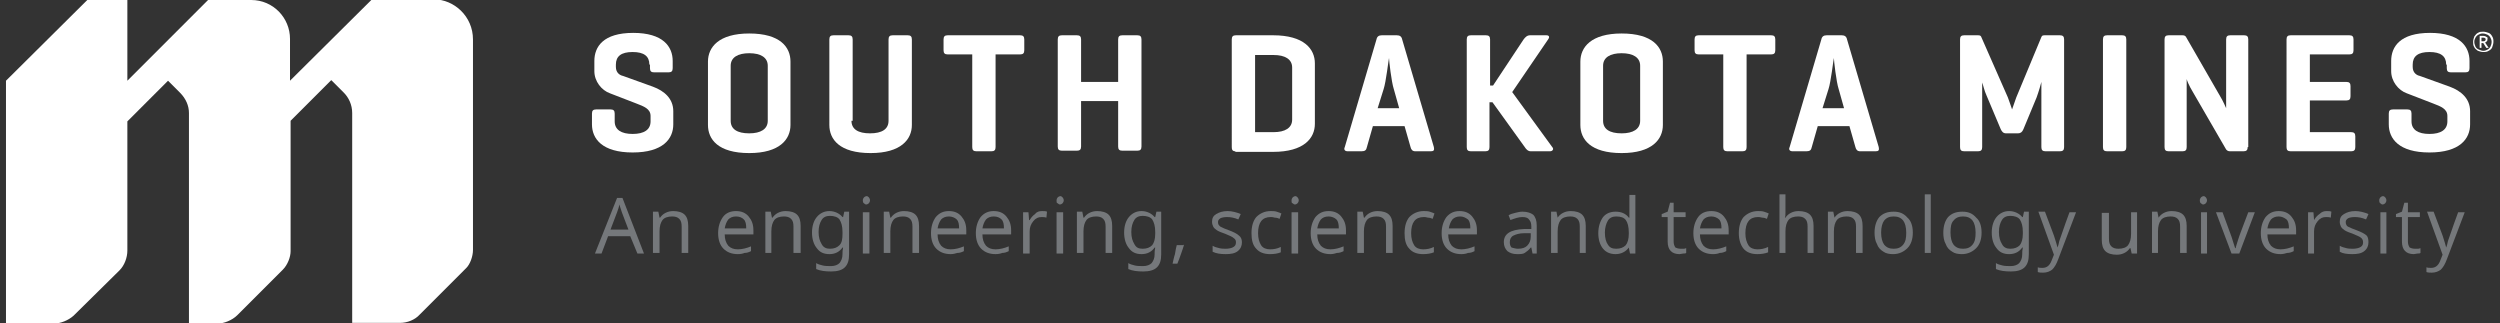 <?xml version="1.0" encoding="utf-8"?>
<!-- Generator: Adobe Illustrator 25.3.1, SVG Export Plug-In . SVG Version: 6.00 Build 0)  -->
<svg version="1.1" id="Layer_1" xmlns="http://www.w3.org/2000/svg" xmlns:xlink="http://www.w3.org/1999/xlink" x="0px" y="0px"
	 viewBox="0 0 418.1 54.1" style="enable-background:new 0 0 418.1 54.1;" xml:space="preserve">
<rect x="0" y="0" width="418.1" height="54.1" fill="#333333" stroke="none"/>
<style type="text/css">
	.st0{fill:#75787B;}
	.st1{fill:#FFFFFF;}
</style>
<g>
	<g>
		<path class="st0" d="M106.6,42.4l-1.2-2.9h-3.7l-1.1,2.9h-1.1l3.7-9.3h0.9l3.6,9.3H106.6z M105.1,38.4l-1.1-2.9
			c-0.1-0.4-0.3-0.8-0.4-1.3c-0.1,0.4-0.2,0.8-0.4,1.3l-1.1,2.9H105.1z"/>
		<path class="st0" d="M114,42.4v-4.5c0-0.6-0.1-1-0.4-1.3c-0.3-0.3-0.7-0.4-1.2-0.4c-0.7,0-1.3,0.2-1.6,0.6c-0.3,0.4-0.5,1-0.5,1.9
			v3.6h-1.1v-6.9h0.9l0.2,1h0.1c0.2-0.3,0.5-0.6,0.9-0.8c0.4-0.2,0.8-0.3,1.3-0.3c0.8,0,1.5,0.2,1.9,0.6c0.4,0.4,0.6,1,0.6,1.9v4.5
			H114z"/>
		<path class="st0" d="M123.4,42.5c-1,0-1.8-0.3-2.4-0.9c-0.6-0.6-0.9-1.5-0.9-2.6c0-1.1,0.3-2,0.8-2.7c0.5-0.7,1.3-1,2.2-1
			c0.9,0,1.6,0.3,2.1,0.9c0.5,0.6,0.8,1.3,0.8,2.3v0.7h-4.8c0,0.8,0.2,1.4,0.6,1.9c0.4,0.4,0.9,0.6,1.6,0.6c0.7,0,1.5-0.2,2.2-0.5
			V42c-0.4,0.2-0.7,0.3-1.1,0.3C124.3,42.4,123.9,42.5,123.4,42.5 M123.1,36.2c-0.6,0-1,0.2-1.3,0.5c-0.3,0.4-0.5,0.9-0.6,1.5h3.6
			c0-0.7-0.1-1.2-0.4-1.5C124.1,36.4,123.7,36.2,123.1,36.2"/>
		<path class="st0" d="M132.7,42.4v-4.5c0-0.6-0.1-1-0.4-1.3c-0.3-0.3-0.7-0.4-1.2-0.4c-0.7,0-1.3,0.2-1.6,0.6
			c-0.3,0.4-0.5,1-0.5,1.9v3.6h-1v-6.9h0.9l0.2,1h0.1c0.2-0.3,0.5-0.6,0.9-0.8c0.4-0.2,0.8-0.3,1.3-0.3c0.8,0,1.5,0.2,1.9,0.6
			c0.4,0.4,0.6,1,0.6,1.9v4.5H132.7z"/>
		<path class="st0" d="M140.9,42.3c0-0.2,0-0.4,0.1-0.9h-0.1c-0.5,0.7-1.2,1.1-2.2,1.1c-0.9,0-1.6-0.3-2.1-1
			c-0.5-0.6-0.8-1.5-0.8-2.6c0-1.1,0.3-2,0.8-2.6c0.5-0.6,1.2-1,2.1-1c0.9,0,1.7,0.4,2.2,1h0.1l0.2-0.9h0.8v7.1c0,1-0.2,1.7-0.7,2.2
			c-0.5,0.5-1.3,0.7-2.3,0.7c-1,0-1.8-0.1-2.5-0.4v-1c0.3,0.2,0.7,0.3,1.1,0.4c0.4,0.1,0.9,0.1,1.4,0.1c0.6,0,1.1-0.2,1.4-0.5
			c0.3-0.4,0.5-0.8,0.5-1.5V42.3z M138.8,41.6c0.7,0,1.2-0.2,1.6-0.6s0.5-1,0.5-1.9v-0.3c0-1-0.2-1.6-0.5-2.1
			c-0.3-0.4-0.9-0.6-1.6-0.6c-0.6,0-1.1,0.2-1.4,0.7c-0.3,0.5-0.5,1.1-0.5,2c0,0.9,0.2,1.5,0.5,2C137.7,41.4,138.2,41.6,138.8,41.6"
			/>
		<path class="st0" d="M144.3,33.5c0-0.2,0.1-0.4,0.2-0.5c0.1-0.1,0.3-0.2,0.4-0.2c0.2,0,0.3,0.1,0.4,0.2c0.1,0.1,0.2,0.3,0.2,0.5
			c0,0.2-0.1,0.4-0.2,0.5c-0.1,0.1-0.3,0.2-0.4,0.2c-0.2,0-0.3-0.1-0.4-0.2C144.4,34,144.3,33.8,144.3,33.5 M145.4,42.4h-1.1v-6.9
			h1.1V42.4z"/>
		<path class="st0" d="M152.6,42.4v-4.5c0-0.6-0.1-1-0.4-1.3c-0.3-0.3-0.7-0.4-1.2-0.4c-0.7,0-1.3,0.2-1.6,0.6
			c-0.3,0.4-0.5,1-0.5,1.9v3.6h-1.1v-6.9h0.9l0.2,1h0.1c0.2-0.3,0.5-0.6,0.9-0.8c0.4-0.2,0.8-0.3,1.3-0.3c0.8,0,1.5,0.2,1.9,0.6
			c0.4,0.4,0.6,1,0.6,1.9v4.5H152.6z"/>
		<path class="st0" d="M159,42.5c-1,0-1.8-0.3-2.4-0.9c-0.6-0.6-0.9-1.5-0.9-2.6c0-1.1,0.3-2,0.8-2.7c0.6-0.7,1.3-1,2.2-1
			c0.9,0,1.6,0.3,2.1,0.9c0.5,0.6,0.8,1.3,0.8,2.3v0.7h-4.8c0,0.8,0.2,1.4,0.6,1.9c0.4,0.4,0.9,0.6,1.6,0.6c0.7,0,1.5-0.2,2.2-0.5
			V42c-0.4,0.2-0.7,0.3-1.1,0.3C159.8,42.4,159.4,42.5,159,42.5 M158.7,36.2c-0.6,0-1,0.2-1.3,0.5c-0.3,0.4-0.5,0.9-0.6,1.5h3.6
			c0-0.7-0.1-1.2-0.4-1.5C159.7,36.4,159.2,36.2,158.7,36.2"/>
		<path class="st0" d="M166.5,42.5c-1,0-1.8-0.3-2.4-0.9c-0.6-0.6-0.9-1.5-0.9-2.6c0-1.1,0.3-2,0.8-2.7c0.6-0.7,1.3-1,2.2-1
			c0.9,0,1.6,0.3,2.1,0.9c0.5,0.6,0.8,1.3,0.8,2.3v0.7h-4.8c0,0.8,0.2,1.4,0.6,1.9c0.4,0.4,0.9,0.6,1.6,0.6c0.7,0,1.5-0.2,2.2-0.5
			V42c-0.4,0.2-0.7,0.3-1.1,0.3C167.4,42.4,167,42.5,166.5,42.5 M166.2,36.2c-0.6,0-1,0.2-1.3,0.5c-0.3,0.4-0.5,0.9-0.6,1.5h3.6
			c0-0.7-0.1-1.2-0.4-1.5C167.2,36.4,166.8,36.2,166.2,36.2"/>
		<path class="st0" d="M174.3,35.3c0.3,0,0.6,0,0.8,0.1l-0.1,1c-0.3-0.1-0.5-0.1-0.8-0.1c-0.6,0-1,0.2-1.4,0.7
			c-0.4,0.5-0.6,1-0.6,1.7v3.7h-1.1v-6.9h0.9l0.1,1.3h0.1c0.3-0.5,0.6-0.8,0.9-1C173.4,35.4,173.8,35.3,174.3,35.3"/>
		<path class="st0" d="M176.7,33.5c0-0.2,0.1-0.4,0.2-0.5c0.1-0.1,0.3-0.2,0.4-0.2c0.2,0,0.3,0.1,0.4,0.2c0.1,0.1,0.2,0.3,0.2,0.5
			c0,0.2-0.1,0.4-0.2,0.5c-0.1,0.1-0.3,0.2-0.4,0.2c-0.2,0-0.3-0.1-0.4-0.2C176.7,34,176.7,33.8,176.7,33.5 M177.8,42.4h-1.1v-6.9
			h1.1V42.4z"/>
		<path class="st0" d="M184.9,42.4v-4.5c0-0.6-0.1-1-0.4-1.3c-0.3-0.3-0.7-0.4-1.2-0.4c-0.7,0-1.3,0.2-1.6,0.6
			c-0.3,0.4-0.5,1-0.5,1.9v3.6h-1.1v-6.9h0.9l0.2,1h0.1c0.2-0.3,0.5-0.6,0.9-0.8c0.4-0.2,0.8-0.3,1.3-0.3c0.8,0,1.5,0.2,1.9,0.6
			c0.4,0.4,0.6,1,0.6,1.9v4.5H184.9z"/>
		<path class="st0" d="M193.1,42.3c0-0.2,0-0.4,0.1-0.9h-0.1c-0.5,0.7-1.2,1.1-2.2,1.1c-0.9,0-1.6-0.3-2.1-1
			c-0.5-0.6-0.8-1.5-0.8-2.6c0-1.1,0.3-2,0.8-2.6c0.5-0.6,1.2-1,2.1-1c0.9,0,1.7,0.4,2.2,1h0.1l0.2-0.9h0.8v7.1c0,1-0.2,1.7-0.7,2.2
			c-0.5,0.5-1.3,0.7-2.3,0.7c-1,0-1.8-0.1-2.5-0.4v-1c0.3,0.2,0.7,0.3,1.1,0.4c0.4,0.1,0.9,0.1,1.4,0.1c0.6,0,1.1-0.2,1.4-0.5
			c0.3-0.4,0.5-0.8,0.5-1.5V42.3z M191.1,41.6c0.7,0,1.2-0.2,1.6-0.6c0.3-0.4,0.5-1,0.5-1.9v-0.3c0-1-0.2-1.6-0.5-2.1
			c-0.3-0.4-0.9-0.6-1.6-0.6c-0.6,0-1.1,0.2-1.4,0.7c-0.3,0.5-0.5,1.1-0.5,2c0,0.9,0.2,1.5,0.5,2C190,41.4,190.4,41.6,191.1,41.6"/>
		<path class="st0" d="M197.9,40.9L198,41c-0.1,0.4-0.3,0.9-0.5,1.5c-0.2,0.6-0.4,1.1-0.6,1.6h-0.8c0.1-0.4,0.2-1,0.4-1.6
			c0.1-0.6,0.2-1.2,0.3-1.5H197.9z"/>
		<path class="st0" d="M207.7,40.5c0,0.6-0.2,1.1-0.7,1.5c-0.5,0.4-1.2,0.5-2,0.5c-0.9,0-1.6-0.1-2.2-0.4v-1
			c0.3,0.2,0.7,0.3,1.1,0.4c0.4,0.1,0.8,0.1,1.1,0.1c0.5,0,1-0.1,1.3-0.3c0.3-0.2,0.4-0.4,0.4-0.8c0-0.3-0.1-0.5-0.4-0.7
			c-0.2-0.2-0.7-0.4-1.4-0.7c-0.6-0.2-1.1-0.4-1.4-0.6c-0.3-0.2-0.5-0.4-0.6-0.6s-0.2-0.5-0.2-0.8c0-0.6,0.2-1,0.7-1.3
			c0.5-0.3,1.1-0.5,1.9-0.5c0.7,0,1.5,0.2,2.2,0.5l-0.4,0.9c-0.7-0.3-1.3-0.4-1.9-0.4c-0.5,0-0.9,0.1-1.1,0.2
			c-0.3,0.2-0.4,0.4-0.4,0.6c0,0.2,0,0.3,0.1,0.5c0.1,0.1,0.2,0.3,0.5,0.4c0.2,0.1,0.6,0.3,1.2,0.5c0.8,0.3,1.4,0.6,1.7,0.9
			C207.5,39.6,207.7,40,207.7,40.5"/>
		<path class="st0" d="M212.4,42.5c-1,0-1.8-0.3-2.3-0.9c-0.6-0.6-0.8-1.5-0.8-2.6c0-1.2,0.3-2.1,0.8-2.7c0.6-0.6,1.4-1,2.4-1
			c0.3,0,0.7,0,1,0.1c0.3,0.1,0.6,0.2,0.8,0.3l-0.3,0.9c-0.2-0.1-0.5-0.2-0.8-0.2c-0.3-0.1-0.5-0.1-0.7-0.1c-1.4,0-2.1,0.9-2.1,2.7
			c0,0.9,0.2,1.5,0.5,2c0.3,0.5,0.9,0.7,1.5,0.7c0.6,0,1.2-0.1,1.8-0.4v0.9C213.7,42.4,213.1,42.5,212.4,42.5"/>
		<path class="st0" d="M216,33.5c0-0.2,0.1-0.4,0.2-0.5c0.1-0.1,0.3-0.2,0.4-0.2c0.2,0,0.3,0.1,0.4,0.2c0.1,0.1,0.2,0.3,0.2,0.5
			c0,0.2-0.1,0.4-0.2,0.5c-0.1,0.1-0.3,0.2-0.4,0.2c-0.2,0-0.3-0.1-0.4-0.2C216,34,216,33.8,216,33.5 M217.1,42.4h-1.1v-6.9h1.1
			V42.4z"/>
		<path class="st0" d="M222.5,42.5c-1,0-1.8-0.3-2.4-0.9c-0.6-0.6-0.9-1.5-0.9-2.6c0-1.1,0.3-2,0.8-2.7c0.6-0.7,1.3-1,2.2-1
			c0.9,0,1.6,0.3,2.1,0.9c0.5,0.6,0.8,1.3,0.8,2.3v0.7h-4.8c0,0.8,0.2,1.4,0.6,1.9c0.4,0.4,0.9,0.6,1.6,0.6c0.7,0,1.5-0.2,2.2-0.5
			V42c-0.4,0.2-0.7,0.3-1.1,0.3C223.3,42.4,222.9,42.5,222.5,42.5 M222.2,36.2c-0.6,0-1,0.2-1.3,0.5c-0.3,0.4-0.5,0.9-0.6,1.5h3.6
			c0-0.7-0.1-1.2-0.4-1.5C223.2,36.4,222.7,36.2,222.2,36.2"/>
		<path class="st0" d="M231.8,42.4v-4.5c0-0.6-0.1-1-0.4-1.3c-0.3-0.3-0.7-0.4-1.2-0.4c-0.7,0-1.3,0.2-1.6,0.6
			c-0.3,0.4-0.5,1-0.5,1.9v3.6H227v-6.9h0.9l0.2,1h0.1c0.2-0.3,0.5-0.6,0.9-0.8c0.4-0.2,0.8-0.3,1.3-0.3c0.8,0,1.5,0.2,1.9,0.6
			c0.4,0.4,0.6,1,0.6,1.9v4.5H231.8z"/>
		<path class="st0" d="M238,42.5c-1,0-1.8-0.3-2.3-0.9c-0.6-0.6-0.8-1.5-0.8-2.6c0-1.2,0.3-2.1,0.8-2.7c0.6-0.6,1.4-1,2.4-1
			c0.3,0,0.7,0,1,0.1c0.3,0.1,0.6,0.2,0.8,0.3l-0.3,0.9c-0.2-0.1-0.5-0.2-0.8-0.2c-0.3-0.1-0.5-0.1-0.7-0.1c-1.4,0-2.1,0.9-2.1,2.7
			c0,0.9,0.2,1.5,0.5,2c0.3,0.5,0.9,0.7,1.5,0.7c0.6,0,1.2-0.1,1.8-0.4v0.9C239.3,42.4,238.7,42.5,238,42.5"/>
		<path class="st0" d="M244.4,42.5c-1,0-1.8-0.3-2.4-0.9c-0.6-0.6-0.9-1.5-0.9-2.6c0-1.1,0.3-2,0.8-2.7c0.6-0.7,1.3-1,2.2-1
			c0.9,0,1.6,0.3,2.1,0.9c0.5,0.6,0.8,1.3,0.8,2.3v0.7h-4.8c0,0.8,0.2,1.4,0.6,1.9c0.4,0.4,0.9,0.6,1.6,0.6c0.7,0,1.5-0.2,2.2-0.5
			V42c-0.4,0.2-0.7,0.3-1.1,0.3C245.3,42.4,244.9,42.5,244.4,42.5 M244.2,36.2c-0.6,0-1,0.2-1.3,0.5c-0.3,0.4-0.5,0.9-0.6,1.5h3.6
			c0-0.7-0.1-1.2-0.4-1.5C245.1,36.4,244.7,36.2,244.2,36.2"/>
		<path class="st0" d="M256.3,42.4l-0.2-1H256c-0.3,0.4-0.7,0.7-1,0.9c-0.3,0.2-0.8,0.2-1.3,0.2c-0.7,0-1.2-0.2-1.6-0.5
			c-0.4-0.4-0.6-0.9-0.6-1.5c0-1.4,1.1-2.1,3.4-2.2l1.2,0v-0.4c0-0.5-0.1-0.9-0.4-1.2c-0.2-0.3-0.6-0.4-1.1-0.4
			c-0.6,0-1.2,0.2-2,0.5l-0.3-0.8c0.3-0.2,0.7-0.3,1.1-0.4c0.4-0.1,0.8-0.2,1.2-0.2c0.8,0,1.4,0.2,1.8,0.5c0.4,0.4,0.6,1,0.6,1.8
			v4.7H256.3z M253.9,41.6c0.7,0,1.2-0.2,1.5-0.5c0.4-0.4,0.6-0.9,0.6-1.5v-0.6l-1.1,0c-0.8,0-1.4,0.2-1.8,0.4
			c-0.4,0.2-0.6,0.6-0.6,1.1c0,0.4,0.1,0.7,0.3,0.9C253.2,41.5,253.5,41.6,253.9,41.6"/>
		<path class="st0" d="M264.2,42.4v-4.5c0-0.6-0.1-1-0.4-1.3c-0.3-0.3-0.7-0.4-1.2-0.4c-0.7,0-1.3,0.2-1.6,0.6
			c-0.3,0.4-0.5,1-0.5,1.9v3.6h-1.1v-6.9h0.9l0.2,1h0c0.2-0.3,0.5-0.6,0.9-0.8c0.4-0.2,0.8-0.3,1.3-0.3c0.8,0,1.5,0.2,1.9,0.6
			c0.4,0.4,0.6,1,0.6,1.9v4.5H264.2z"/>
		<path class="st0" d="M272.4,41.4L272.4,41.4c-0.5,0.7-1.3,1.1-2.2,1.1c-0.9,0-1.6-0.3-2.1-0.9c-0.5-0.6-0.8-1.5-0.8-2.6
			c0-1.1,0.3-2,0.8-2.7c0.5-0.6,1.2-0.9,2.1-0.9c0.9,0,1.7,0.3,2.2,1h0.1l0-0.5l0-0.5v-2.8h1v9.8h-0.9L272.4,41.4z M270.3,41.6
			c0.7,0,1.2-0.2,1.6-0.6c0.3-0.4,0.5-1,0.5-1.9v-0.2c0-1-0.2-1.7-0.5-2.1c-0.3-0.4-0.8-0.6-1.6-0.6c-0.6,0-1.1,0.2-1.4,0.7
			c-0.3,0.5-0.5,1.2-0.5,2c0,0.9,0.2,1.6,0.5,2C269.2,41.4,269.6,41.6,270.3,41.6"/>
		<path class="st0" d="M281.1,41.6c0.2,0,0.4,0,0.5,0c0.2,0,0.3-0.1,0.4-0.1v0.8c-0.1,0.1-0.3,0.1-0.5,0.1c-0.2,0-0.4,0.1-0.6,0.1
			c-1.3,0-2-0.7-2-2.1v-4.1h-1v-0.5l1-0.4l0.4-1.5h0.6v1.6h2v0.8h-2v4.1c0,0.4,0.1,0.7,0.3,1C280.4,41.5,280.7,41.6,281.1,41.6"/>
		<path class="st0" d="M286.5,42.5c-1,0-1.8-0.3-2.4-0.9c-0.6-0.6-0.9-1.5-0.9-2.6c0-1.1,0.3-2,0.8-2.7c0.5-0.7,1.3-1,2.2-1
			c0.9,0,1.6,0.3,2.1,0.9c0.5,0.6,0.8,1.3,0.8,2.3v0.7h-4.8c0,0.8,0.2,1.4,0.6,1.9c0.4,0.4,0.9,0.6,1.6,0.6c0.7,0,1.5-0.2,2.2-0.5
			V42c-0.4,0.2-0.7,0.3-1.1,0.3C287.4,42.4,287,42.5,286.5,42.5 M286.2,36.2c-0.6,0-1,0.2-1.3,0.5c-0.3,0.4-0.5,0.9-0.6,1.5h3.6
			c0-0.7-0.1-1.2-0.4-1.5C287.2,36.4,286.7,36.2,286.2,36.2"/>
		<path class="st0" d="M293.9,42.5c-1,0-1.8-0.3-2.3-0.9c-0.5-0.6-0.8-1.5-0.8-2.6c0-1.2,0.3-2.1,0.8-2.7c0.6-0.6,1.4-1,2.4-1
			c0.3,0,0.7,0,1,0.1c0.3,0.1,0.6,0.2,0.8,0.3l-0.3,0.9c-0.2-0.1-0.5-0.2-0.8-0.2c-0.3-0.1-0.5-0.1-0.7-0.1c-1.4,0-2.1,0.9-2.1,2.7
			c0,0.9,0.2,1.5,0.5,2c0.3,0.5,0.9,0.7,1.5,0.7c0.6,0,1.2-0.1,1.8-0.4v0.9C295.2,42.4,294.6,42.5,293.9,42.5"/>
		<path class="st0" d="M302.3,42.4v-4.5c0-0.6-0.1-1-0.4-1.3c-0.3-0.3-0.7-0.4-1.2-0.4c-0.7,0-1.3,0.2-1.6,0.6
			c-0.3,0.4-0.5,1-0.5,1.9v3.6h-1v-9.8h1v3c0,0.4,0,0.7-0.1,0.9h0.1c0.2-0.3,0.5-0.6,0.9-0.8c0.4-0.2,0.8-0.3,1.3-0.3
			c0.8,0,1.5,0.2,1.9,0.6c0.4,0.4,0.6,1,0.6,1.9v4.5H302.3z"/>
		<path class="st0" d="M310.4,42.4v-4.5c0-0.6-0.1-1-0.4-1.3c-0.3-0.3-0.7-0.4-1.2-0.4c-0.7,0-1.3,0.2-1.6,0.6
			c-0.3,0.4-0.5,1-0.5,1.9v3.6h-1v-6.9h0.9l0.2,1h0c0.2-0.3,0.5-0.6,0.9-0.8c0.4-0.2,0.8-0.3,1.3-0.3c0.8,0,1.5,0.2,1.9,0.6
			c0.4,0.4,0.6,1,0.6,1.9v4.5H310.4z"/>
		<path class="st0" d="M319.9,38.9c0,1.1-0.3,2-0.9,2.6c-0.6,0.6-1.4,1-2.4,1c-0.6,0-1.2-0.1-1.6-0.4c-0.5-0.3-0.9-0.7-1.1-1.3
			c-0.3-0.5-0.4-1.2-0.4-1.9c0-1.1,0.3-2,0.8-2.6c0.6-0.6,1.3-0.9,2.4-0.9c1,0,1.7,0.3,2.3,1C319.6,36.9,319.9,37.8,319.9,38.9
			 M314.6,38.9c0,0.9,0.2,1.6,0.5,2c0.4,0.5,0.9,0.7,1.6,0.7s1.2-0.2,1.6-0.7c0.4-0.5,0.5-1.1,0.5-2c0-0.9-0.2-1.6-0.5-2
			c-0.4-0.5-0.9-0.7-1.6-0.7c-0.7,0-1.2,0.2-1.6,0.7C314.8,37.3,314.6,38,314.6,38.9"/>
		<rect x="321.9" y="32.5" class="st0" width="1" height="9.8"/>
		<path class="st0" d="M331.4,38.9c0,1.1-0.3,2-0.9,2.6c-0.6,0.6-1.4,1-2.4,1c-0.6,0-1.2-0.1-1.6-0.4c-0.5-0.3-0.9-0.7-1.1-1.3
			c-0.3-0.5-0.4-1.2-0.4-1.9c0-1.1,0.3-2,0.8-2.6c0.6-0.6,1.3-0.9,2.4-0.9c1,0,1.7,0.3,2.3,1C331.1,36.9,331.4,37.8,331.4,38.9
			 M326.2,38.9c0,0.9,0.2,1.6,0.5,2c0.4,0.5,0.9,0.7,1.6,0.7s1.2-0.2,1.6-0.7c0.4-0.5,0.5-1.1,0.5-2c0-0.9-0.2-1.6-0.5-2
			c-0.4-0.5-0.9-0.7-1.6-0.7c-0.7,0-1.2,0.2-1.6,0.7C326.3,37.3,326.2,38,326.2,38.9"/>
		<path class="st0" d="M338.2,42.3c0-0.2,0-0.4,0.1-0.9h-0.1c-0.5,0.7-1.2,1.1-2.2,1.1c-0.9,0-1.6-0.3-2.1-1
			c-0.5-0.6-0.8-1.5-0.8-2.6c0-1.1,0.3-2,0.8-2.6c0.5-0.6,1.2-1,2.1-1c0.9,0,1.7,0.4,2.2,1h0.1l0.2-0.9h0.8v7.1c0,1-0.2,1.7-0.7,2.2
			c-0.5,0.5-1.3,0.7-2.3,0.7c-1,0-1.8-0.1-2.5-0.4v-1c0.3,0.2,0.7,0.3,1.1,0.4c0.4,0.1,0.9,0.1,1.4,0.1c0.6,0,1.1-0.2,1.4-0.5
			c0.3-0.4,0.5-0.8,0.5-1.5V42.3z M336.2,41.6c0.7,0,1.2-0.2,1.6-0.6c0.3-0.4,0.5-1,0.5-1.9v-0.3c0-1-0.2-1.6-0.5-2.1
			c-0.3-0.4-0.9-0.6-1.6-0.6c-0.6,0-1.1,0.2-1.4,0.7c-0.3,0.5-0.5,1.1-0.5,2c0,0.9,0.2,1.5,0.5,2C335.1,41.4,335.6,41.6,336.2,41.6"
			/>
		<path class="st0" d="M340.9,35.4h1.1l1.5,4c0.3,0.9,0.5,1.6,0.6,2h0c0.1-0.2,0.2-0.6,0.3-1.1c0.2-0.5,0.7-2.1,1.7-4.8h1.1l-3,7.9
			c-0.3,0.8-0.6,1.3-1,1.7c-0.4,0.3-0.9,0.5-1.5,0.5c-0.3,0-0.6,0-0.9-0.1v-0.8c0.2,0.1,0.5,0.1,0.8,0.1c0.7,0,1.2-0.4,1.5-1.2
			l0.4-1L340.9,35.4z"/>
		<path class="st0" d="M352.7,35.4v4.5c0,0.6,0.1,1,0.4,1.3c0.3,0.3,0.7,0.4,1.2,0.4c0.7,0,1.3-0.2,1.6-0.6c0.3-0.4,0.5-1,0.5-1.9
			v-3.6h1v6.9h-0.9l-0.2-0.9h-0.1c-0.2,0.3-0.5,0.6-0.9,0.8c-0.4,0.2-0.8,0.3-1.3,0.3c-0.8,0-1.5-0.2-1.9-0.6
			c-0.4-0.4-0.6-1-0.6-1.9v-4.5H352.7z"/>
		<path class="st0" d="M364.6,42.4v-4.5c0-0.6-0.1-1-0.4-1.3c-0.3-0.3-0.7-0.4-1.2-0.4c-0.7,0-1.3,0.2-1.6,0.6
			c-0.3,0.4-0.5,1-0.5,1.9v3.6h-1v-6.9h0.9l0.2,1h0c0.2-0.3,0.5-0.6,0.9-0.8c0.4-0.2,0.8-0.3,1.3-0.3c0.8,0,1.5,0.2,1.9,0.6
			c0.4,0.4,0.6,1,0.6,1.9v4.5H364.6z"/>
		<path class="st0" d="M367.9,33.5c0-0.2,0.1-0.4,0.2-0.5c0.1-0.1,0.3-0.2,0.4-0.2c0.2,0,0.3,0.1,0.4,0.2c0.1,0.1,0.2,0.3,0.2,0.5
			c0,0.2-0.1,0.4-0.2,0.5c-0.1,0.1-0.3,0.2-0.4,0.2c-0.2,0-0.3-0.1-0.4-0.2C368,34,367.9,33.8,367.9,33.5 M369.1,42.4h-1v-6.9h1
			V42.4z"/>
		<path class="st0" d="M373.2,42.4l-2.6-6.9h1.1l1.5,4.1c0.3,1,0.5,1.6,0.6,1.9h0.1c0-0.2,0.2-0.7,0.4-1.4c0.2-0.7,0.8-2.2,1.7-4.6
			h1.1l-2.6,6.9H373.2z"/>
		<path class="st0" d="M381.4,42.5c-1,0-1.8-0.3-2.4-0.9c-0.6-0.6-0.9-1.5-0.9-2.6c0-1.1,0.3-2,0.8-2.7c0.6-0.7,1.3-1,2.2-1
			c0.9,0,1.6,0.3,2.1,0.9c0.5,0.6,0.8,1.3,0.8,2.3v0.7h-4.8c0,0.8,0.2,1.4,0.6,1.9c0.4,0.4,0.9,0.6,1.6,0.6c0.7,0,1.5-0.2,2.2-0.5
			V42c-0.4,0.2-0.7,0.3-1.1,0.3C382.2,42.4,381.8,42.5,381.4,42.5 M381.1,36.2c-0.6,0-1,0.2-1.3,0.5c-0.3,0.4-0.5,0.9-0.6,1.5h3.6
			c0-0.7-0.1-1.2-0.4-1.5C382,36.4,381.6,36.2,381.1,36.2"/>
		<path class="st0" d="M389.1,35.3c0.3,0,0.6,0,0.8,0.1l-0.1,1c-0.3-0.1-0.5-0.1-0.8-0.1c-0.6,0-1,0.2-1.4,0.7
			c-0.4,0.5-0.6,1-0.6,1.7v3.7h-1v-6.9h0.9l0.1,1.3h0c0.3-0.5,0.6-0.8,0.9-1C388.3,35.4,388.7,35.3,389.1,35.3"/>
		<path class="st0" d="M396.1,40.5c0,0.6-0.2,1.1-0.7,1.5c-0.5,0.4-1.2,0.5-2,0.5c-0.9,0-1.6-0.1-2.1-0.4v-1
			c0.3,0.2,0.7,0.3,1.1,0.4c0.4,0.1,0.7,0.1,1.1,0.1c0.5,0,1-0.1,1.3-0.3c0.3-0.2,0.4-0.4,0.4-0.8c0-0.3-0.1-0.5-0.3-0.7
			c-0.2-0.2-0.7-0.4-1.4-0.7c-0.6-0.2-1.1-0.4-1.4-0.6c-0.3-0.2-0.5-0.4-0.6-0.6c-0.1-0.2-0.2-0.5-0.2-0.8c0-0.6,0.2-1,0.7-1.3
			c0.5-0.3,1.1-0.5,1.9-0.5c0.7,0,1.5,0.2,2.2,0.5l-0.4,0.9c-0.7-0.3-1.3-0.4-1.9-0.4c-0.5,0-0.9,0.1-1.1,0.2
			c-0.3,0.2-0.4,0.4-0.4,0.6c0,0.2,0,0.3,0.1,0.5s0.2,0.3,0.5,0.4c0.2,0.1,0.6,0.3,1.2,0.5c0.8,0.3,1.4,0.6,1.7,0.9
			C396,39.6,396.1,40,396.1,40.5"/>
		<path class="st0" d="M397.9,33.5c0-0.2,0.1-0.4,0.2-0.5c0.1-0.1,0.3-0.2,0.4-0.2c0.2,0,0.3,0.1,0.4,0.2c0.1,0.1,0.2,0.3,0.2,0.5
			c0,0.2-0.1,0.4-0.2,0.5c-0.1,0.1-0.3,0.2-0.4,0.2c-0.2,0-0.3-0.1-0.4-0.2C398,34,397.9,33.8,397.9,33.5 M399.1,42.4h-1v-6.9h1
			V42.4z"/>
		<path class="st0" d="M403.9,41.6c0.2,0,0.4,0,0.5,0c0.2,0,0.3-0.1,0.4-0.1v0.8c-0.1,0.1-0.3,0.1-0.5,0.1c-0.2,0-0.4,0.1-0.6,0.1
			c-1.3,0-2-0.7-2-2.1v-4.1h-1v-0.5l1-0.4l0.4-1.5h0.6v1.6h2v0.8h-2v4.1c0,0.4,0.1,0.7,0.3,1C403.2,41.5,403.5,41.6,403.9,41.6"/>
		<path class="st0" d="M405.9,35.4h1.1l1.5,4c0.3,0.9,0.5,1.6,0.6,2h0c0.1-0.2,0.2-0.6,0.3-1.1c0.2-0.5,0.7-2.1,1.7-4.8h1.1l-3,7.9
			c-0.3,0.8-0.6,1.3-1,1.7c-0.4,0.3-0.9,0.5-1.5,0.5c-0.3,0-0.6,0-0.9-0.1v-0.8c0.2,0.1,0.5,0.1,0.8,0.1c0.7,0,1.2-0.4,1.5-1.2
			l0.4-1L405.9,35.4z"/>
		<path class="st1" d="M108.6,10.8c0-1.4-0.9-2.1-2.8-2.1c-1.9,0-2.8,0.7-2.8,2.1v0.4c0,1,0.7,1.4,1.2,1.5l5,1.8
			c1.9,0.7,3.4,2,3.4,4.1v2.2c0,2.4-1.7,4.7-6.8,4.7c-5.1,0-6.8-2.3-6.8-4.7v-1.8c0-0.5,0.2-0.7,0.7-0.7h2.4c0.5,0,0.7,0.2,0.7,0.7
			v1.3c0,1.4,1.1,2.1,3,2.1c1.9,0,3-0.7,3-2.1v-0.9c0-1.2-1.1-1.6-2.4-2.1l-4.4-1.7c-1.4-0.5-2.6-2-2.6-3.7v-1.7
			c0-2.4,1.5-4.7,6.5-4.7c5,0,6.6,2.3,6.6,4.7v1.2c0,0.5-0.2,0.7-0.7,0.7h-2.4c-0.5,0-0.7-0.2-0.7-0.7V10.8z"/>
		<path class="st1" d="M118.4,10.3c0-2.4,1.8-4.7,6.9-4.7c5.2,0,6.9,2.3,6.9,4.7v10.6c0,2.4-1.8,4.7-6.9,4.7c-5.2,0-6.9-2.3-6.9-4.7
			V10.3z M128.4,11c0-1.4-1.2-2.1-3.1-2.1c-1.9,0-3.1,0.7-3.1,2.1v9.2c0,1.4,1.1,2.1,3.1,2.1c1.9,0,3.1-0.7,3.1-2.1V11z"/>
		<path class="st1" d="M142.4,20.2c0,1.4,1.1,2.1,3.1,2.1s3.1-0.7,3.1-2.1V6.6c0-0.5,0.2-0.7,0.7-0.7h2.5c0.5,0,0.7,0.2,0.7,0.7
			v14.3c0,2.4-1.8,4.7-6.9,4.7c-5.2,0-6.9-2.3-6.9-4.7V6.6c0-0.5,0.2-0.7,0.7-0.7h2.5c0.5,0,0.7,0.2,0.7,0.7V20.2z"/>
		<path class="st1" d="M170.6,5.9c0.5,0,0.7,0.2,0.7,0.7v1.8c0,0.5-0.2,0.7-0.7,0.7h-4.1v15.5c0,0.5-0.2,0.7-0.7,0.7h-2.5
			c-0.5,0-0.7-0.2-0.7-0.7V9.1h-4.1c-0.5,0-0.7-0.2-0.7-0.7V6.6c0-0.5,0.2-0.7,0.7-0.7H170.6z"/>
		<path class="st1" d="M180.8,13.7h6.2V6.6c0-0.5,0.2-0.7,0.7-0.7h2.5c0.5,0,0.7,0.2,0.7,0.7v17.9c0,0.5-0.2,0.7-0.7,0.7h-2.5
			c-0.5,0-0.7-0.2-0.7-0.7v-7.6h-6.2v7.6c0,0.5-0.2,0.7-0.7,0.7h-2.5c-0.5,0-0.7-0.2-0.7-0.7V6.6c0-0.5,0.2-0.7,0.7-0.7h2.5
			c0.5,0,0.7,0.2,0.7,0.7V13.7z"/>
		<path class="st1" d="M206.6,25.3c-0.5,0-0.6-0.3-0.6-0.7V6.6c0-0.5,0.2-0.7,0.7-0.7h6.2c5.2,0,7,2.3,7,4.7v10.1
			c0,2.4-1.8,4.7-7,4.7H206.6z M209.9,9.1v13h3.1c1.9,0,3.1-0.7,3.1-2.1v-8.7c0-1.4-1.2-2.1-3.1-2.1H209.9z"/>
		<path class="st1" d="M233.6,5.9c0.5,0,0.8,0.2,0.9,0.7l5.3,18c0.1,0.5,0,0.7-0.5,0.7h-2.6c-0.5,0-0.7-0.3-0.8-0.7l-1-3.5h-5.3
			l-1,3.5c-0.1,0.5-0.3,0.7-0.9,0.7h-2.3c-0.5,0-0.7-0.3-0.5-0.7l5.3-18c0.1-0.5,0.4-0.7,0.9-0.7H233.6z M233.1,14.9
			c-0.4-1.2-0.8-4.8-0.8-5.2c-0.1,0.4-0.5,4-0.9,5.2l-1,3.2h3.6L233.1,14.9z"/>
		<path class="st1" d="M259.6,24.6c0.3,0.3,0.1,0.7-0.4,0.7h-3.2c-0.5,0-0.8-0.4-1-0.7l-5.4-7.5h-0.5v7.5c0,0.5-0.2,0.7-0.7,0.7H246
			c-0.5,0-0.7-0.2-0.7-0.7v-18c0-0.5,0.2-0.7,0.7-0.7h2.5c0.5,0,0.7,0.2,0.7,0.7v7.7h0.5l5.1-7.7c0.3-0.4,0.6-0.7,1.1-0.7h2.7
			c0.5,0,0.6,0.3,0.3,0.7l-6,8.8L259.6,24.6z"/>
		<path class="st1" d="M264.3,10.3c0-2.4,1.8-4.7,6.9-4.7c5.2,0,6.9,2.3,6.9,4.7v10.6c0,2.4-1.8,4.7-6.9,4.7c-5.2,0-6.9-2.3-6.9-4.7
			V10.3z M274.3,11c0-1.4-1.2-2.1-3.1-2.1c-1.9,0-3.1,0.7-3.1,2.1v9.2c0,1.4,1.1,2.1,3.1,2.1c1.9,0,3.1-0.7,3.1-2.1V11z"/>
		<path class="st1" d="M296.2,5.9c0.5,0,0.7,0.2,0.7,0.7v1.8c0,0.5-0.2,0.7-0.7,0.7h-4.1v15.5c0,0.5-0.2,0.7-0.7,0.7h-2.5
			c-0.5,0-0.7-0.2-0.7-0.7V9.1h-4.1c-0.5,0-0.7-0.2-0.7-0.7V6.6c0-0.5,0.2-0.7,0.7-0.7H296.2z"/>
		<path class="st1" d="M308,5.9c0.5,0,0.8,0.2,0.9,0.7l5.3,18c0.1,0.5,0,0.7-0.5,0.7h-2.6c-0.5,0-0.7-0.3-0.8-0.7l-1-3.5H304l-1,3.5
			c-0.1,0.5-0.3,0.7-0.9,0.7h-2.3c-0.5,0-0.7-0.3-0.5-0.7l5.3-18c0.1-0.5,0.4-0.7,0.9-0.7H308z M307.5,14.9
			c-0.4-1.2-0.8-4.8-0.8-5.2c-0.1,0.4-0.5,4-0.9,5.2l-1,3.2h3.6L307.5,14.9z"/>
		<path class="st1" d="M345.2,24.6c0,0.5-0.2,0.7-0.7,0.7h-2.4c-0.5,0-0.7-0.2-0.7-0.7V13.7c0,0.1-0.5,1.8-0.8,2.6l-2.2,5.3
			c-0.2,0.5-0.5,0.7-0.9,0.7h-2c-0.5,0-0.7-0.3-0.9-0.7l-2.4-5.7c-0.3-0.6-0.6-1.9-0.7-2.1v10.8c0,0.5-0.2,0.7-0.7,0.7h-2.3
			c-0.5,0-0.7-0.2-0.7-0.7v-18c0-0.5,0.2-0.7,0.7-0.7h2.3c0.4,0,0.5,0.1,0.6,0.4l4.4,10c0.3,0.8,0.7,2,0.7,2s0.4-1.1,0.7-2l4.2-10.1
			c0.1-0.3,0.3-0.3,0.7-0.3h2.4c0.5,0,0.7,0.2,0.7,0.7V24.6z"/>
		<path class="st1" d="M355.6,24.6c0,0.5-0.2,0.7-0.7,0.7h-2.5c-0.5,0-0.7-0.2-0.7-0.7V6.6c0-0.5,0.2-0.7,0.7-0.7h2.5
			c0.5,0,0.7,0.2,0.7,0.7V24.6z"/>
		<path class="st1" d="M375.9,24.6c0,0.5-0.2,0.7-0.7,0.7H373c-0.4,0-0.5-0.1-0.7-0.3l-5.5-9.5c-0.8-1.3-1.1-2.2-1.1-2.3v11.4
			c0,0.5-0.2,0.7-0.7,0.7h-2.3c-0.5,0-0.7-0.2-0.7-0.7v-18c0-0.5,0.2-0.7,0.7-0.7h2.3c0.3,0,0.5,0.1,0.6,0.3l5.7,9.9
			c0.5,0.8,1,2,1,2V6.6c0-0.5,0.2-0.7,0.7-0.7h2.3c0.5,0,0.7,0.2,0.7,0.7V24.6z"/>
		<path class="st1" d="M383.1,25.3c-0.5,0-0.7-0.2-0.7-0.7V6.6c0-0.5,0.2-0.7,0.7-0.7h9.8c0.5,0,0.7,0.2,0.7,0.7v1.8
			c0,0.5-0.2,0.7-0.7,0.7h-6.6v4.6h6.1c0.5,0,0.7,0.2,0.7,0.7v1.7c0,0.5-0.2,0.7-0.7,0.7h-6.1v5.3h6.9c0.5,0,0.7,0.2,0.7,0.7v1.8
			c0,0.5-0.2,0.7-0.7,0.7H383.1z"/>
		<path class="st1" d="M409.1,10.8c0-1.4-0.9-2.1-2.8-2.1c-1.9,0-2.8,0.7-2.8,2.1v0.4c0,1,0.7,1.4,1.2,1.5l5,1.8
			c1.9,0.7,3.4,2,3.4,4.1v2.2c0,2.4-1.7,4.7-6.8,4.7c-5.1,0-6.8-2.3-6.8-4.7v-1.8c0-0.5,0.2-0.7,0.7-0.7h2.4c0.5,0,0.7,0.2,0.7,0.7
			v1.3c0,1.4,1.1,2.1,3,2.1c1.9,0,3-0.7,3-2.1v-0.9c0-1.2-1.1-1.6-2.4-2.1l-4.4-1.7c-1.4-0.5-2.6-2-2.6-3.7v-1.7
			c0-2.4,1.5-4.7,6.5-4.7c5,0,6.6,2.3,6.6,4.7v1.2c0,0.5-0.2,0.7-0.7,0.7h-2.4c-0.5,0-0.7-0.2-0.7-0.7V10.8z"/>
		<path class="st1" d="M62.1,0L48.5,13.5l0-7C48.5,3,45.7,0,42,0h-7.2L21.3,13.5V0h-6.7L1,13.5v40.6h8.1c1,0,2.3-0.5,3.2-1.3
			l7.7-7.6c0.8-0.8,1.3-2.1,1.3-3.3V20.3l6.8-6.8l2,2c1,1,1.5,2.2,1.5,3.4v35.2h4.9c0.9,0,2.3-0.5,3.2-1.4l7.6-7.6
			c0.8-0.8,1.3-2.1,1.3-3.1l0-21.8l6.8-6.8l2.1,2.1c0.8,0.8,1.4,2,1.4,3.4v35.1h8c1.2,0,2.5-0.5,3.3-1.4l7.8-7.8
			c0.6-0.6,1.1-1.9,1.1-3l0-35.2c0-3.9-3.2-6.7-6.5-6.7H62.1z"/>
	</g>
	<g>
		<path class="st1" d="M413.6,7c0-0.3,0.1-0.6,0.2-0.9c0.2-0.3,0.4-0.5,0.6-0.6c0.3-0.2,0.6-0.2,0.9-0.2c0.3,0,0.6,0.1,0.9,0.2
			s0.5,0.4,0.6,0.6C417,6.4,417,6.7,417,7c0,0.3-0.1,0.6-0.2,0.9c-0.1,0.3-0.4,0.5-0.6,0.6c-0.3,0.2-0.6,0.2-0.9,0.2
			c-0.3,0-0.6-0.1-0.9-0.2c-0.3-0.2-0.5-0.4-0.6-0.6C413.6,7.6,413.6,7.3,413.6,7z M413.8,7c0,0.3,0.1,0.5,0.2,0.8
			c0.1,0.2,0.3,0.4,0.6,0.5c0.2,0.1,0.5,0.2,0.7,0.2c0.3,0,0.5-0.1,0.7-0.2c0.2-0.1,0.4-0.3,0.5-0.5c0.1-0.2,0.2-0.5,0.2-0.8
			c0-0.3-0.1-0.5-0.2-0.7c-0.1-0.2-0.3-0.4-0.5-0.5c-0.2-0.1-0.5-0.2-0.8-0.2c-0.3,0-0.5,0.1-0.7,0.2c-0.2,0.1-0.4,0.3-0.5,0.5
			C413.9,6.5,413.8,6.7,413.8,7z M416,6.6c0,0.1,0,0.2-0.1,0.3c-0.1,0.1-0.2,0.2-0.3,0.2l0.6,0.9h-0.4l-0.5-0.8H415V8h-0.3V6h0.6
			c0.3,0,0.4,0.1,0.6,0.2S416,6.4,416,6.6z M415,6.9h0.3c0.1,0,0.2,0,0.3-0.1c0.1-0.1,0.1-0.1,0.1-0.2c0-0.1,0-0.2-0.1-0.2
			c-0.1-0.1-0.2-0.1-0.3-0.1H415V6.9z"/>
	</g>
</g>
</svg>
